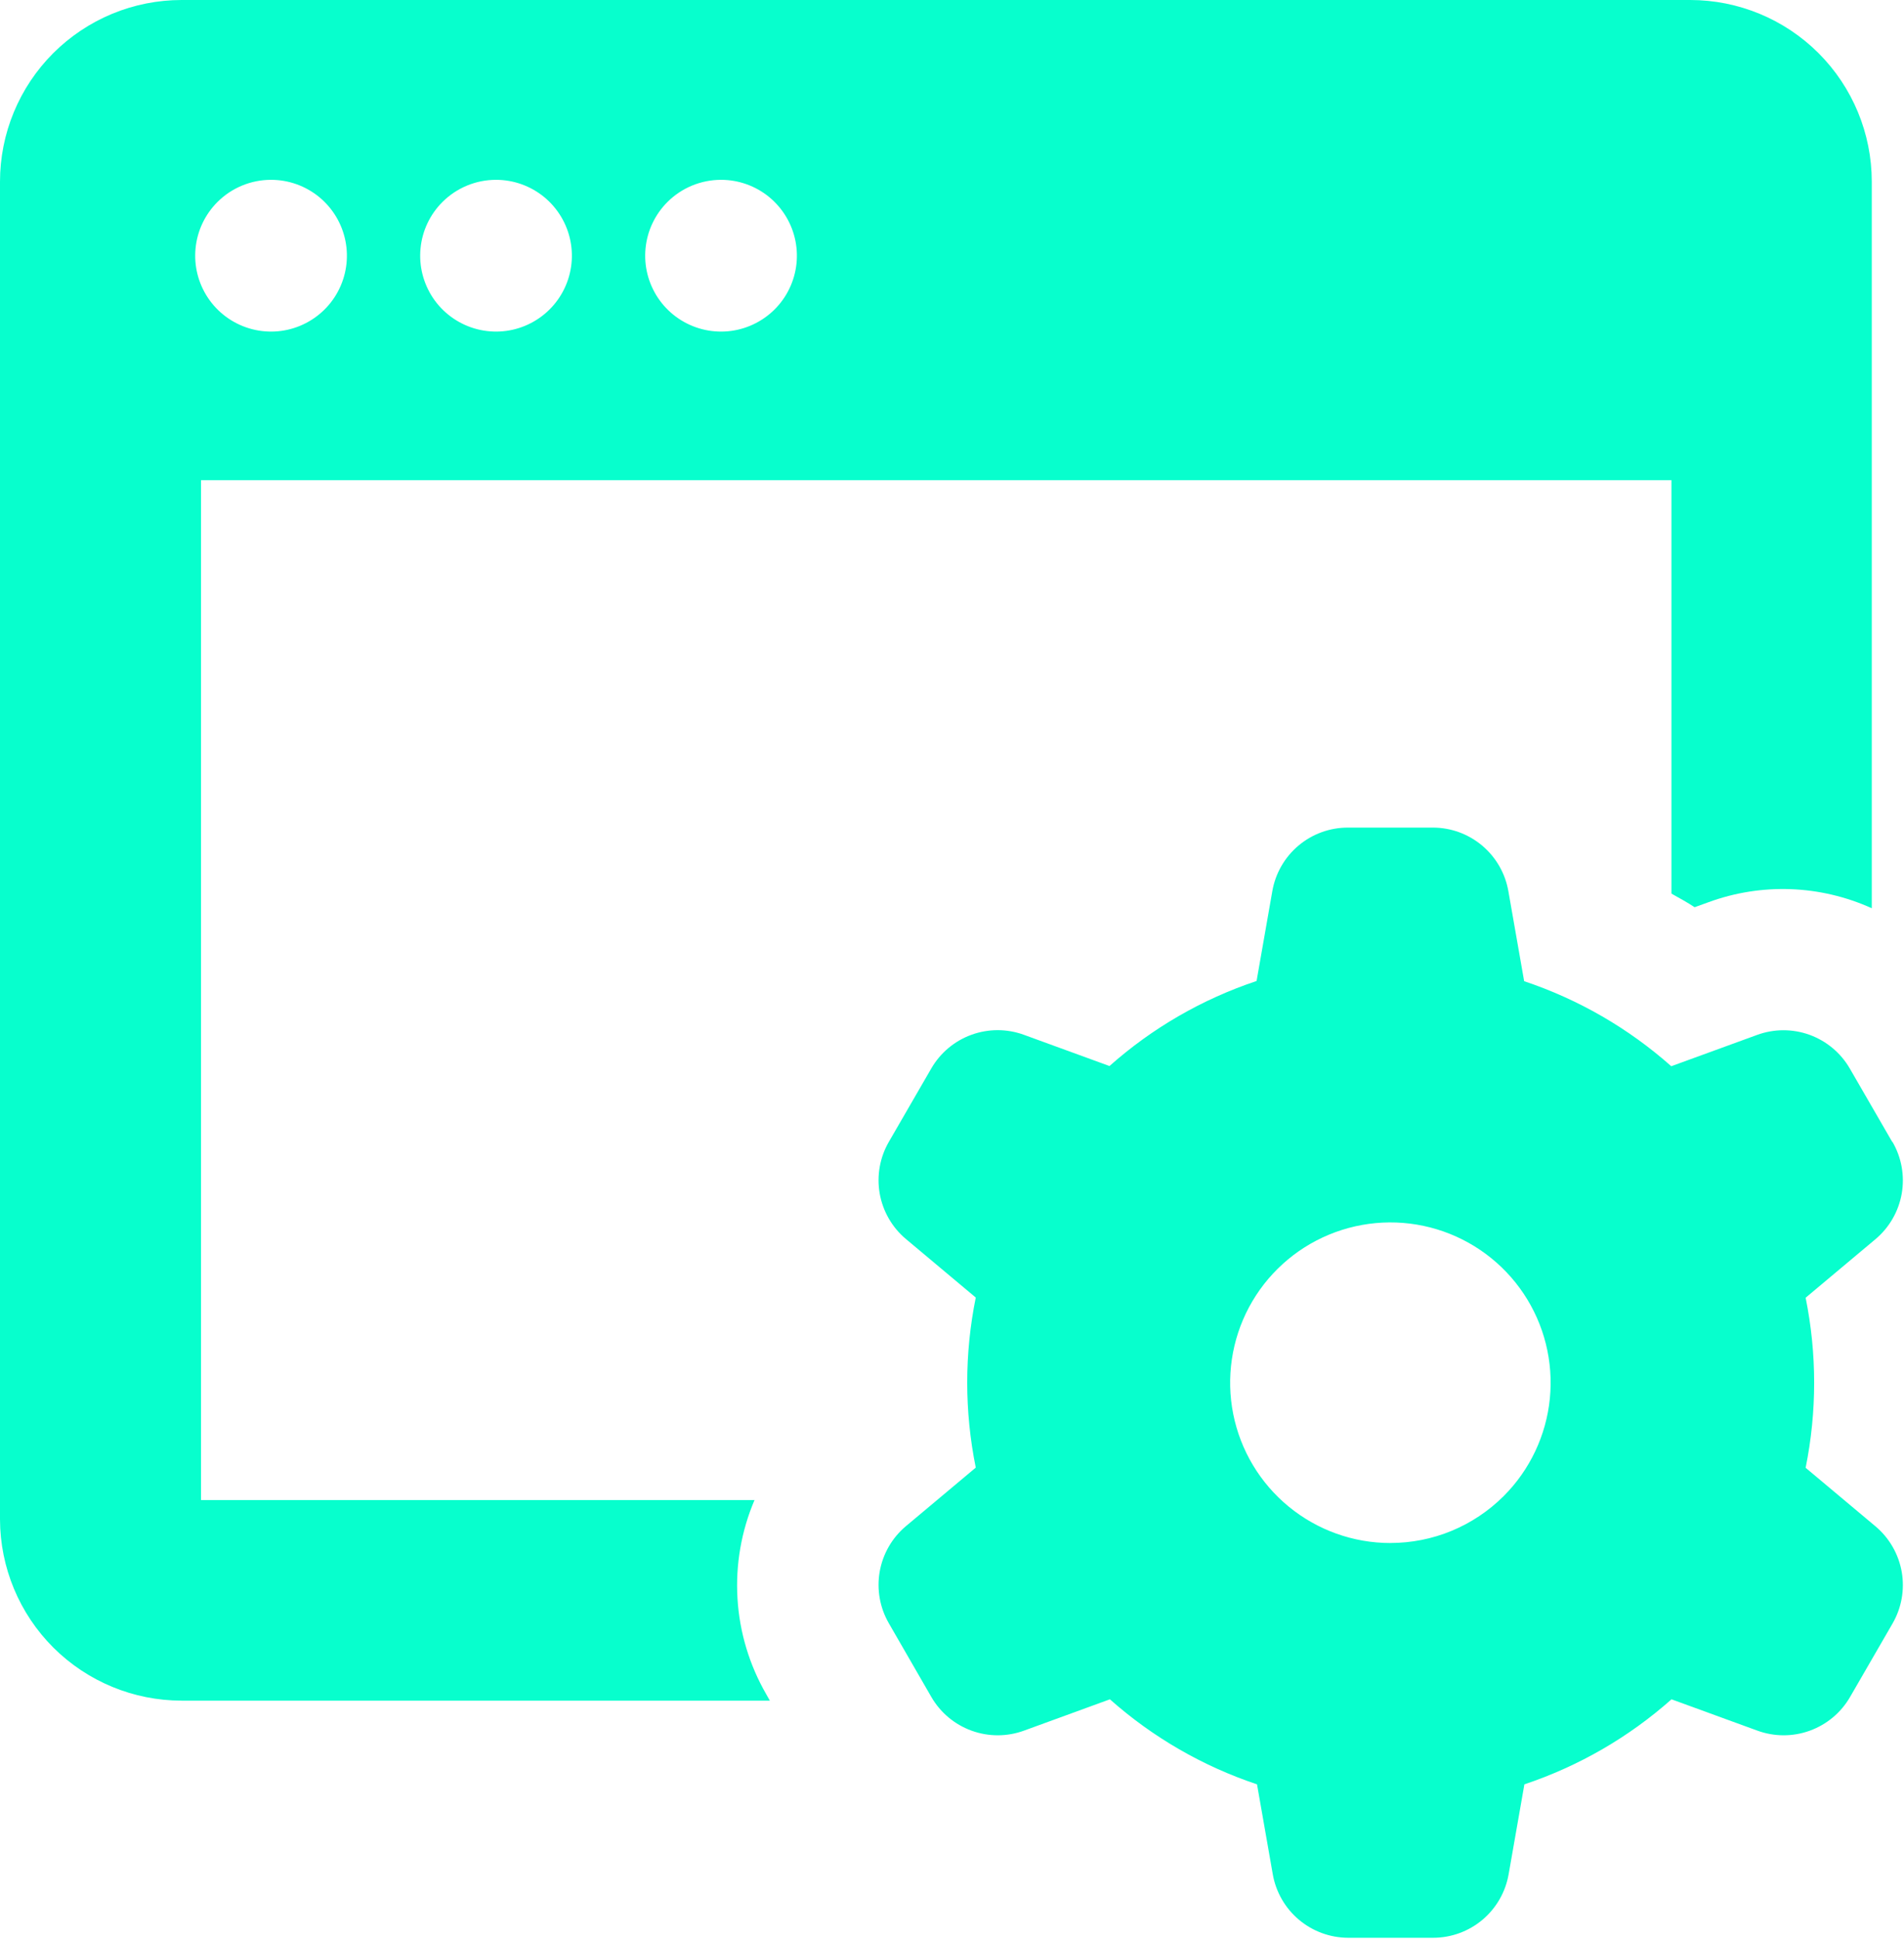 <svg width="56" height="57" viewBox="0 0 56 57" fill="none" xmlns="http://www.w3.org/2000/svg">
<g clip-path="url(#clip0_209_2160)">
<path d="M5.343 50.001H22.643L22.536 49.811C22.04 48.951 21.75 47.988 21.691 46.997C21.631 46.006 21.803 45.015 22.192 44.102H5.912V14.118H49.16V26.273C49.392 26.404 49.623 26.528 49.842 26.673L50.252 26.525C51.813 25.953 53.537 26.017 55.052 26.703V5.341C55.052 3.924 54.489 2.566 53.488 1.564C52.486 0.563 51.127 9.36186e-08 49.711 9.36186e-08H5.342C4.641 -0 3.946 0.138 3.298 0.406C2.65 0.675 2.061 1.068 1.565 1.564C1.069 2.06 0.675 2.649 0.407 3.297C0.138 3.945 -1.22952e-08 4.64 0 5.341V44.671C0.004 46.086 0.568 47.441 1.569 48.44C2.571 49.439 3.928 50 5.342 50L5.343 50.001ZM21.207 5.287C21.723 5.287 22.223 5.466 22.622 5.793C23.021 6.121 23.294 6.576 23.395 7.082C23.496 7.589 23.418 8.114 23.175 8.569C22.932 9.025 22.538 9.381 22.061 9.579C21.584 9.777 21.054 9.803 20.56 9.653C20.066 9.503 19.639 9.187 19.352 8.758C19.066 8.329 18.936 7.814 18.987 7.3C19.037 6.786 19.264 6.306 19.629 5.941C19.836 5.734 20.082 5.569 20.353 5.457C20.624 5.345 20.914 5.287 21.207 5.287ZM14.589 5.287C15.105 5.287 15.605 5.466 16.004 5.793C16.403 6.121 16.676 6.576 16.777 7.082C16.878 7.589 16.8 8.114 16.557 8.569C16.314 9.025 15.92 9.381 15.443 9.579C14.966 9.777 14.436 9.803 13.942 9.653C13.448 9.503 13.021 9.187 12.734 8.758C12.448 8.329 12.318 7.814 12.369 7.3C12.419 6.786 12.646 6.306 13.011 5.941C13.43 5.522 13.997 5.287 14.589 5.287ZM7.972 5.287C8.488 5.287 8.988 5.466 9.387 5.793C9.786 6.121 10.059 6.576 10.16 7.082C10.261 7.589 10.183 8.114 9.94 8.569C9.697 9.025 9.303 9.381 8.826 9.579C8.349 9.777 7.819 9.803 7.325 9.653C6.831 9.503 6.404 9.187 6.117 8.758C5.831 8.329 5.701 7.814 5.752 7.3C5.802 6.786 6.029 6.306 6.394 5.941C6.812 5.522 7.38 5.287 7.972 5.287ZM55.654 33.573L54.408 31.419C54.143 30.959 53.723 30.607 53.224 30.425C52.724 30.244 52.177 30.245 51.678 30.428L49.155 31.348C47.896 30.231 46.424 29.381 44.828 28.848L44.365 26.207C44.275 25.682 44.002 25.206 43.595 24.863C43.187 24.519 42.672 24.331 42.139 24.332H39.646C39.114 24.331 38.599 24.518 38.192 24.86C37.785 25.202 37.512 25.677 37.421 26.201L36.958 28.842C35.362 29.374 33.89 30.224 32.632 31.342L30.109 30.422C29.612 30.242 29.067 30.243 28.57 30.424C28.073 30.605 27.656 30.955 27.391 31.413L26.145 33.567C25.878 34.026 25.782 34.565 25.873 35.089C25.965 35.612 26.238 36.087 26.645 36.428L28.699 38.149C28.364 39.799 28.364 41.499 28.699 43.149L26.645 44.87C26.238 45.211 25.965 45.685 25.873 46.209C25.782 46.732 25.878 47.271 26.145 47.73L27.391 49.89C27.656 50.35 28.076 50.702 28.575 50.883C29.075 51.065 29.622 51.064 30.121 50.881L32.644 49.961C33.903 51.078 35.375 51.928 36.971 52.461L37.434 55.102C37.525 55.625 37.797 56.099 38.203 56.441C38.609 56.783 39.123 56.971 39.654 56.972H42.146C42.678 56.973 43.193 56.786 43.601 56.444C44.008 56.101 44.281 55.626 44.372 55.102L44.835 52.461C46.431 51.928 47.903 51.078 49.162 49.961L51.685 50.881C52.184 51.064 52.731 51.065 53.231 50.883C53.73 50.702 54.15 50.35 54.415 49.89L55.661 47.736C55.928 47.277 56.024 46.738 55.933 46.214C55.841 45.691 55.568 45.217 55.161 44.875L53.107 43.154C53.441 41.504 53.441 39.804 53.107 38.154L55.161 36.433C55.568 36.091 55.841 35.617 55.933 35.094C56.024 34.57 55.928 34.031 55.661 33.572L55.654 33.573ZM40.894 45.366C39.804 45.366 38.747 44.988 37.904 44.296C37.061 43.605 36.484 42.642 36.271 41.572C36.059 40.503 36.223 39.393 36.737 38.431C37.251 37.47 38.083 36.716 39.09 36.299C40.098 35.882 41.219 35.826 42.262 36.143C43.306 36.46 44.207 37.128 44.813 38.035C45.419 38.942 45.691 40.03 45.584 41.115C45.477 42.201 44.997 43.215 44.226 43.986C43.788 44.423 43.269 44.77 42.697 45.007C42.125 45.244 41.512 45.365 40.893 45.365L40.894 45.366Z" fill="#07FFCD"/>
</g>
<defs>
<clipPath id="clip0_209_2160">
<rect width="55.963" height="56.974" fill="white"/>
</clipPath>
</defs>
</svg>

